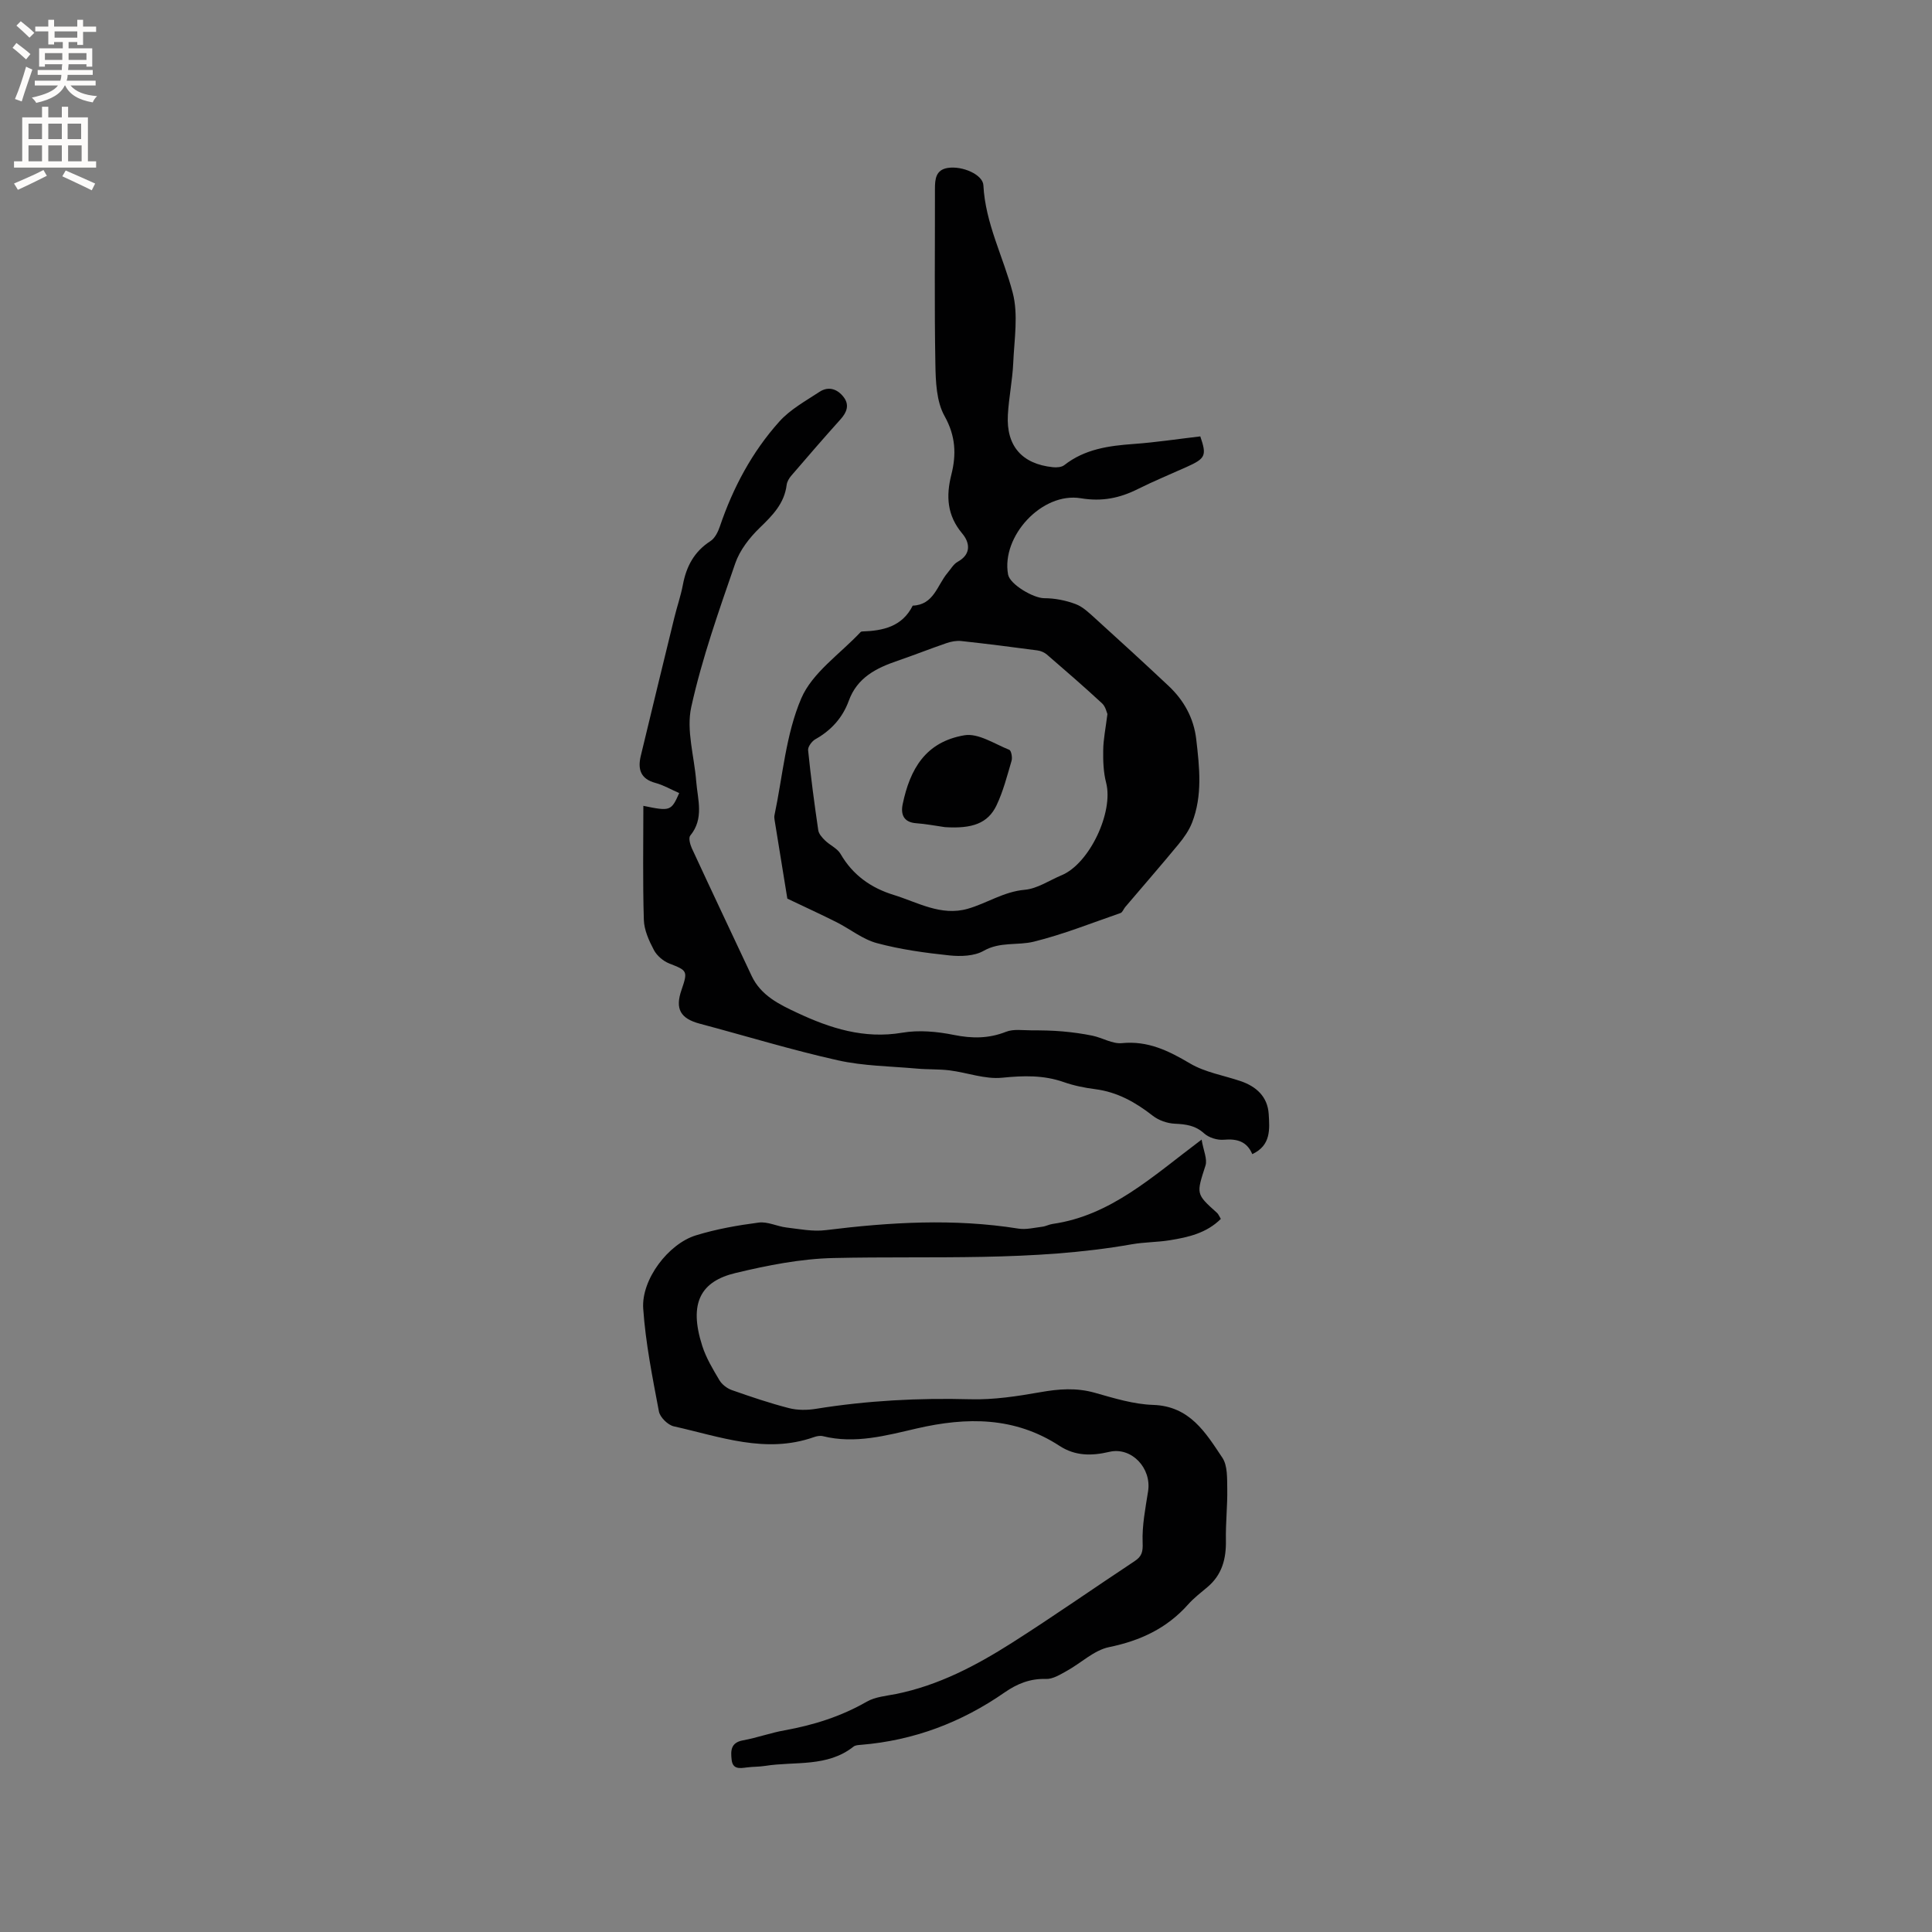<svg enable-background="new 0 0 400 400" viewBox="0 0 400 400" xmlns="http://www.w3.org/2000/svg"><rect x="0" y="0" width="400" height="400" fill="#808080" stroke="none"/><g fill="#010102"><path d="m248.51 90.35c1.35 3.96 1.1 4.56-2.79 6.31-3.38 1.52-6.81 2.93-10.12 4.58-3.77 1.89-7.42 2.65-11.82 1.92-8.05-1.34-16.51 7.88-15.07 15.78.38 2.07 5.27 4.91 7.47 4.91 2.19 0 4.47.45 6.52 1.22 1.52.57 2.82 1.85 4.07 2.98 5.09 4.61 10.16 9.25 15.17 13.96 3.18 2.99 5.22 6.66 5.73 11.06.67 5.8 1.33 11.63-.87 17.26-.63 1.61-1.69 3.12-2.8 4.46-3.62 4.39-7.36 8.68-11.04 13.01-.34.4-.55 1.08-.96 1.23-5.96 2.06-11.85 4.42-17.95 5.93-3.36.83-6.99-.04-10.4 1.9-1.93 1.1-4.74 1.19-7.07.95-5.04-.53-10.13-1.23-15.01-2.54-2.96-.79-5.54-2.91-8.35-4.33-3.09-1.56-6.25-3-10.21-4.89-.75-4.62-1.7-10.45-2.64-16.28-.05-.31-.09-.65-.03-.95 1.72-8.13 2.34-16.73 5.55-24.22 2.29-5.35 8.06-9.22 12.29-13.74.07-.07.19-.11.29-.12 4.34-.14 8.31-.98 10.5-5.35 4.38-.16 5.06-4.24 7.2-6.77.68-.8 1.25-1.84 2.11-2.31 2.92-1.61 2.46-4.04.95-5.84-3.16-3.76-3.39-7.74-2.26-12.21 1.05-4.17.9-7.99-1.41-12.12-1.69-3.02-1.84-7.14-1.9-10.79-.22-12.08-.07-24.17-.09-36.26 0-2.02.18-3.93 2.65-4.32 3.07-.48 7.27 1.4 7.38 3.58.4 7.91 4.13 14.83 6.07 22.25 1.19 4.54.32 9.67.11 14.53-.16 3.59-.91 7.15-1.11 10.74-.37 6.45 2.91 10.2 9.33 10.86.78.08 1.8.01 2.36-.44 4.24-3.32 9.2-4 14.34-4.37 4.59-.33 9.17-1.03 13.81-1.57zm-19.23 57.48c-.15-.32-.38-1.54-1.11-2.21-3.73-3.45-7.57-6.78-11.42-10.1-.52-.45-1.28-.77-1.97-.86-5.24-.7-10.49-1.37-15.75-1.94-1-.11-2.1.1-3.06.43-3.39 1.16-6.73 2.49-10.12 3.65-4.42 1.51-8.37 3.47-10.12 8.29-1.27 3.49-3.62 6.11-6.9 7.95-.73.41-1.59 1.56-1.52 2.28.56 5.53 1.29 11.05 2.1 16.56.11.77.8 1.53 1.4 2.12 1.02 1 2.55 1.64 3.22 2.8 2.53 4.38 6.31 7.04 10.99 8.48 4.99 1.54 9.79 4.44 15.31 2.88 3.98-1.13 7.47-3.56 11.83-3.94 2.61-.23 5.09-1.95 7.63-3.01 5.78-2.4 10.8-13.09 9.22-19.16-.56-2.16-.64-4.5-.6-6.75.02-2.21.49-4.41.87-7.47z"/><path d="m248.78 235.94c.38 2.29 1.23 4.04.8 5.38-1.89 5.89-2.02 5.84 2.38 9.78.3.26.45.69.8 1.26-2.96 2.95-6.74 3.8-10.57 4.42-2.61.42-5.29.38-7.89.84-20.46 3.61-41.12 2.37-61.72 2.84-6.79.15-13.65 1.51-20.29 3.1-7.11 1.7-9.79 6.1-6.89 15.11.8 2.49 2.2 4.82 3.55 7.09.53.89 1.58 1.69 2.56 2.04 3.89 1.37 7.81 2.7 11.81 3.73 1.78.46 3.79.45 5.62.15 10.6-1.71 21.24-2.27 31.98-1.98 4.81.13 9.69-.62 14.46-1.46 3.82-.68 7.45-.96 11.26.11 3.97 1.12 8.04 2.39 12.1 2.52 7.61.25 10.88 5.76 14.34 10.94 1.09 1.64.97 4.23 1.01 6.4.06 3.56-.35 7.14-.28 10.7.07 3.82-.79 7.12-3.81 9.67-1.38 1.16-2.83 2.27-4.02 3.61-4.4 4.94-9.88 7.5-16.36 8.83-3.12.64-5.8 3.3-8.75 4.92-1.35.75-2.89 1.72-4.31 1.67-3.28-.11-5.98 1-8.55 2.78-8.97 6.24-18.86 9.97-29.78 10.86-.52.04-1.15.07-1.52.37-5.46 4.32-12.13 3.01-18.3 3.99-1.25.2-2.54.15-3.8.32-1.44.19-2.9.42-3.13-1.57-.21-1.85-.23-3.57 2.34-4.04 2.91-.53 5.73-1.56 8.64-2.08 5.98-1.08 11.66-2.86 16.98-5.92 1.76-1.01 4.02-1.19 6.08-1.6 8.78-1.77 16.56-5.87 23.99-10.59 8.58-5.46 16.92-11.3 25.4-16.91 1.5-.99 1.74-1.94 1.66-3.84-.14-3.53.58-7.11 1.13-10.64.75-4.78-3.43-9.23-8.02-8.15-3.66.86-7.08.88-10.32-1.24-9.27-6.04-19.16-6-29.57-3.6-6.32 1.46-12.77 3.25-19.43 1.59-.57-.14-1.29 0-1.87.21-9.98 3.51-19.44-.12-28.98-2.24-1.24-.28-2.86-1.87-3.09-3.09-1.33-7.05-2.76-14.14-3.25-21.29-.41-6.03 5.2-13.4 10.9-15.16 4.22-1.3 8.63-2.08 13.02-2.65 1.83-.24 3.8.79 5.73 1.02 2.7.32 5.48.88 8.13.55 13.3-1.65 26.57-2.45 39.9-.32 1.59.25 3.3-.19 4.95-.39.73-.09 1.41-.48 2.14-.58 12.03-1.73 20.58-9.75 30.84-17.46z"/><path d="m259.27 238.95c-1.11-2.65-3.18-3.22-5.9-2.98-1.34.12-3.1-.43-4.08-1.32-1.84-1.67-3.81-1.89-6.1-2-1.54-.08-3.29-.69-4.5-1.63-3.58-2.8-7.35-4.93-11.94-5.52-2.2-.28-4.42-.73-6.5-1.46-4.21-1.48-8.35-1.35-12.76-.91-3.54.36-7.23-1.06-10.88-1.52-2.24-.28-4.53-.16-6.79-.37-5.47-.49-11.06-.53-16.38-1.72-9.6-2.15-19.03-5.04-28.54-7.57-4.03-1.07-5.16-3.06-3.81-6.97 1.36-3.96 1.21-4.04-2.5-5.49-1.26-.49-2.58-1.61-3.21-2.8-1.02-1.93-2.02-4.14-2.08-6.26-.24-7.9-.1-15.81-.1-23.59 5.56 1.15 5.77 1.09 7.42-2.64-1.63-.71-3.21-1.64-4.91-2.1-3.1-.83-3.7-2.85-3.05-5.57 2.3-9.57 4.62-19.12 6.96-28.68.55-2.26 1.33-4.48 1.76-6.76.71-3.81 2.34-6.89 5.71-9.06.93-.6 1.58-1.93 1.96-3.06 2.72-8.02 6.66-15.4 12.3-21.69 2.26-2.52 5.44-4.26 8.33-6.16 1.9-1.25 3.77-.54 5.03 1.15 1.19 1.6.6 3.12-.69 4.55-3.45 3.83-6.82 7.74-10.18 11.65-.46.53-.89 1.25-.97 1.92-.48 3.85-2.9 6.3-5.56 8.87-2.12 2.05-4.15 4.65-5.09 7.39-3.38 9.8-6.87 19.63-9.1 29.72-1.07 4.81.62 10.22 1.02 15.36.3 3.82 1.68 7.73-1.23 11.27-.39.47-.04 1.81.31 2.59 4.09 8.84 8.26 17.64 12.4 26.46 1.91 4.06 5.71 5.9 9.41 7.63 6.86 3.22 13.89 5.47 21.77 4.13 3.45-.59 7.22-.24 10.69.46 3.77.76 7.2.77 10.8-.65 1.54-.61 3.46-.3 5.2-.3 2.16 0 4.32.03 6.47.22 2.09.18 4.18.47 6.23.89 2.06.43 4.14 1.74 6.1 1.54 5.39-.53 9.65 1.58 14.1 4.21 3.11 1.84 6.94 2.46 10.45 3.65 3.28 1.11 5.6 3.24 5.83 6.8.19 3.11.52 6.5-3.4 8.32z"/><path d="m195.64 171.25c-1.98-.28-3.96-.67-5.95-.81-2.64-.19-3.23-1.87-2.8-3.94 1.51-7.25 4.71-12.9 12.78-14.27 2.86-.49 6.23 1.79 9.29 3.01.41.16.67 1.57.48 2.25-.92 3.13-1.74 6.35-3.13 9.27-1.79 3.72-5.03 4.85-10.67 4.49z"/></g><path d="m2.6 9.9.8-1c.9.7 1.9 1.4 2.9 2.3l-.9 1.1c-1.1-1-2-1.8-2.8-2.4zm.5 10.6c.9-2.1 1.6-4.3 2.3-6.7.4.2.8.4 1.3.6-.7 2.1-1.5 4.3-2.2 6.6zm.3-15.2.9-.9c1 .8 2 1.6 2.8 2.4l-1 1c-.9-.9-1.8-1.7-2.7-2.5zm12.6-1.2h1.2v1.4h2.7v1.1h-2.7v2.7h-1.2v-.6h-1.8v1.3h4.9v3.8h-1.2v-.5h-3.7c0 .4-.1.9-.1 1.2h5.1v1h-5.2c0 .5-.1.9-.2 1.2h6v1h-5.2c1.1 1.3 2.9 2 5.5 2.2-.4.4-.7.8-.9 1.3-2.9-.5-4.8-1.6-5.7-3.5h-.1c-.8 1.7-2.7 2.9-5.9 3.6-.2-.4-.6-.8-.9-1.1 2.8-.6 4.6-1.4 5.4-2.5h-4.8v-1h5.3c.1-.3.2-.7.2-1.2h-4.9v-1h5c0-.4 0-.8.1-1.2h-3.6v.5h-1.2v-3.8h4.9v-1.3h-1.8v.5h-1.2v-2.7h-2.7v-1h2.7v-1.4h1.2v1.4h4.8zm-6.7 8.3h3.6c0-.4 0-.9 0-1.4h-3.6zm1.9-4.6h4.8v-1.3h-4.7v1.3zm6.7 3.2h-3.7v1.4h3.7z" fill="#fcfbfa"/><path d="m8.7 22.1h1.3v2.2h2.8v-2.2h1.3v2.2h4.1v9.1h1.7v1.3h-17v-1.3h1.7v-9.1h4.1zm.3 13.1.7 1.2c-1.8.9-3.8 1.9-6 2.9-.2-.4-.5-.8-.8-1.3 2.3-1 4.4-1.9 6.1-2.8zm-3.1-6.4h2.8v-3.2h-2.8zm0 4.6h2.8v-3.3h-2.8zm4.1-4.6h2.8v-3.2h-2.8zm0 4.6h2.8v-3.3h-2.8zm3.6 1.9c2.1.9 4.1 1.8 6.1 2.7l-.7 1.4c-2.2-1.1-4.2-2-6.1-2.9zm3.2-9.7h-2.8v3.2h2.8zm-2.7 7.8h2.8v-3.3h-2.8z" fill="#fcfbfa"/></svg>